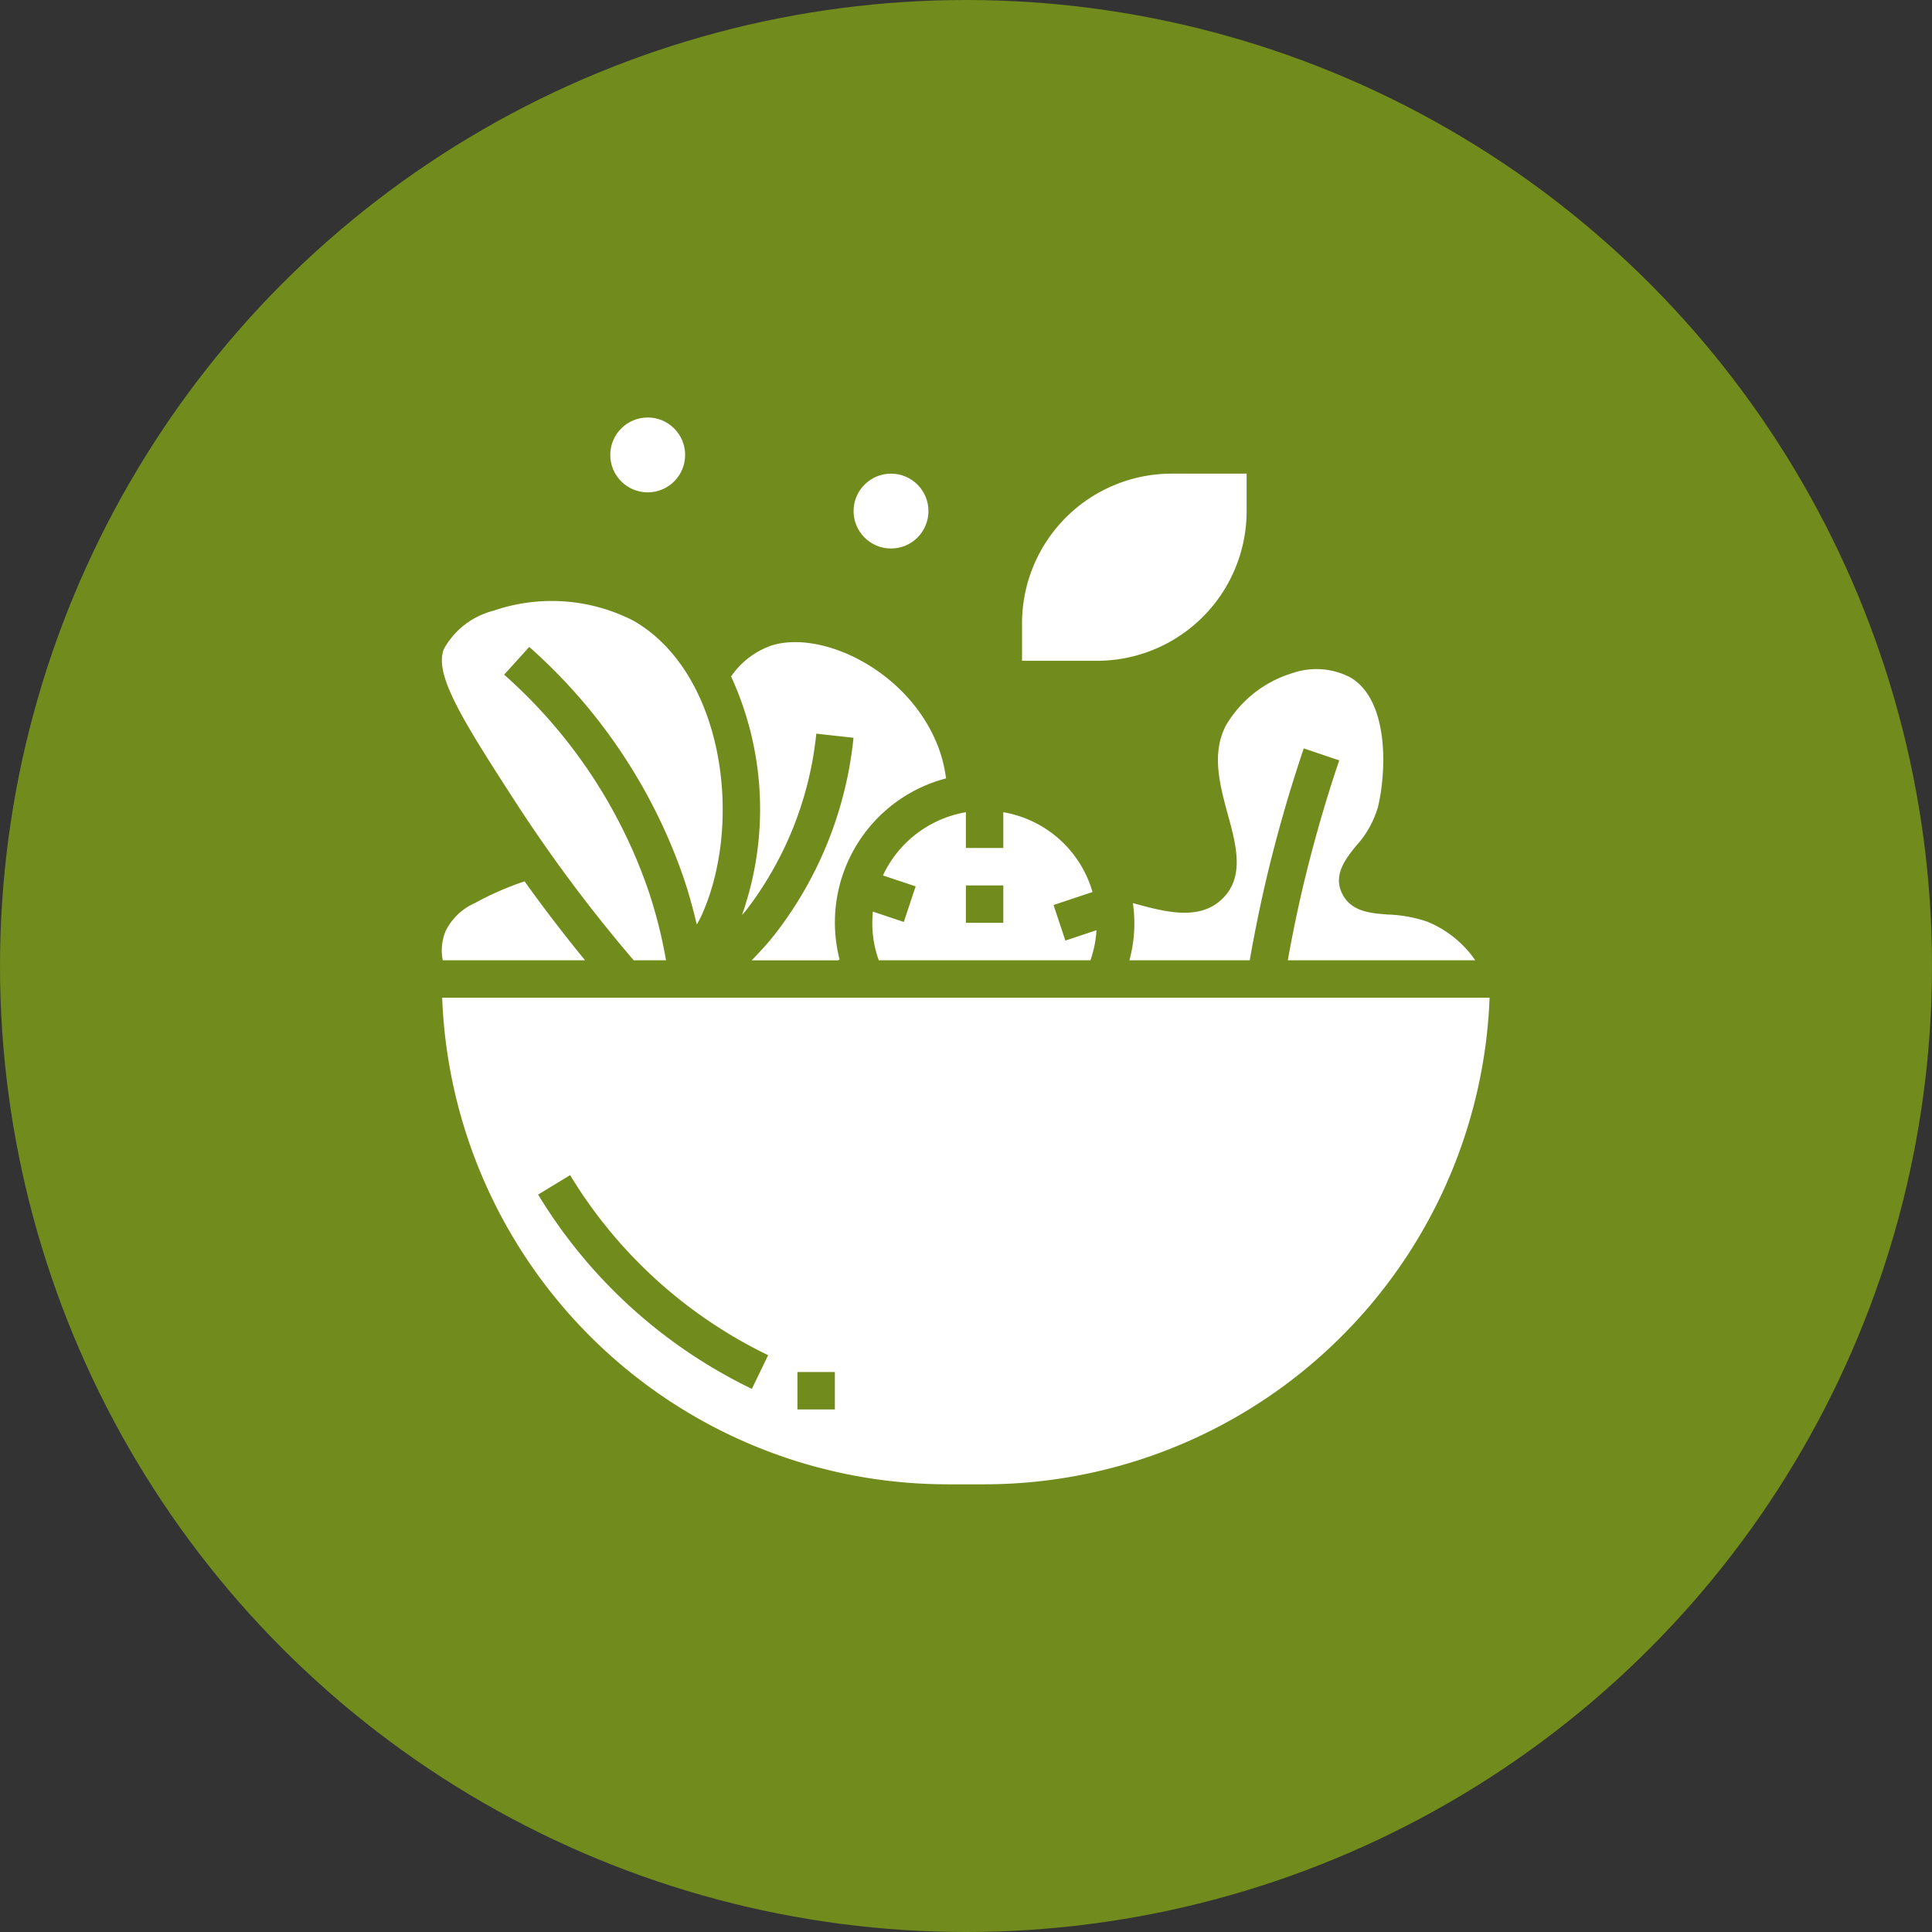 <?xml version="1.0" encoding="UTF-8"?> <svg xmlns="http://www.w3.org/2000/svg" xml:space="preserve" width="512" height="512" style="enable-background:new 0 0 512 512" viewBox="0 0 64 64"><rect x="0" y="0" width="64" height="64" fill="#333333" stroke="none"/> <circle cx="32" cy="32" r="32" fill="#718b1c"></circle> <g fill="#fff" transform="matrix(.62 0 0 .62 12.156 11.97)"> <path d="M7.879 23.457A79.677 79.677 0 0 0 14.25 32h1.729a25.744 25.744 0 0 0-.927-3.683 27.189 27.189 0 0 0-7.723-11.576l1.342-1.482a29.153 29.153 0 0 1 8.277 12.424c.264.787.481 1.594.674 2.409.09-.164.183-.326.262-.5 2.251-5 1.157-12.962-3.627-15.724a9.56 9.56 0 0 0-7.5-.543 4.2 4.2 0 0 0-2.646 2.044c-.531 1.341.927 3.695 3.768 8.088zm23.06-1.178a7.294 7.294 0 0 0-.449-1.761c-1.559-3.956-6.109-6.161-8.835-5.349a4.346 4.346 0 0 0-2.2 1.667 17 17 0 0 1 .582 12.747c.057-.07.125-.132.181-.2a18.6 18.6 0 0 0 3.79-9.489l1.988.218a20.483 20.483 0 0 1-4.21 10.511c-.381.482-.8.935-1.228 1.38h4.612l.083-.039a7.959 7.959 0 0 1 5.688-9.682zM49.2 32h10.015a5.77 5.77 0 0 0-2.567-2.064 7.322 7.322 0 0 0-2.1-.38c-.918-.068-1.959-.146-2.441-1.109-.5-1.01.183-1.861.731-2.546a5.256 5.256 0 0 0 1.189-2.124c.494-2.155.5-5.772-1.516-6.906a3.919 3.919 0 0 0-3.054-.216 6.2 6.2 0 0 0-3.567 2.805c-.779 1.506-.324 3.176.116 4.789s.9 3.309-.312 4.473c-1.231 1.185-3.029.7-4.77.225A7.541 7.541 0 0 1 40.738 32h6.429a77.96 77.96 0 0 1 .859-4.229 77.64 77.64 0 0 1 2.027-7.091l1.894.64a75.651 75.651 0 0 0-1.973 6.909A75.39 75.39 0 0 0 49.2 32z" data-original="#000000"></path> <path d="M38.654 32a5.826 5.826 0 0 0 .325-1.606l-1.663.554-.632-1.9 2.082-.694A6.01 6.01 0 0 0 34 24.09V26h-2v-1.91a6.01 6.01 0 0 0-4.432 3.379l1.748.583-.632 1.9-1.653-.552A6.026 6.026 0 0 0 27 30a5.886 5.886 0 0 0 .346 2zM32 28h2v2h-2zm-20.347 4q-1.678-2.044-3.231-4.216a15.985 15.985 0 0 0-2.643 1.154 3.164 3.164 0 0 0-1.575 1.5A2.727 2.727 0 0 0 4.048 32zm-7.635 2A27.032 27.032 0 0 0 31 60h2a27.032 27.032 0 0 0 26.982-26zm16.547 20.9a27.157 27.157 0 0 1-11.42-10.381l1.71-1.038a25.172 25.172 0 0 0 10.58 9.619zM25 56h-2v-2h2zM47 8V6h-4a8 8 0 0 0-8 8v2h4a8 8 0 0 0 8-8z" data-original="#000000"></path> <circle cx="28" cy="8" r="2" data-original="#000000"></circle> <circle cx="15" cy="5" r="2" data-original="#000000"></circle> </g> </svg> 